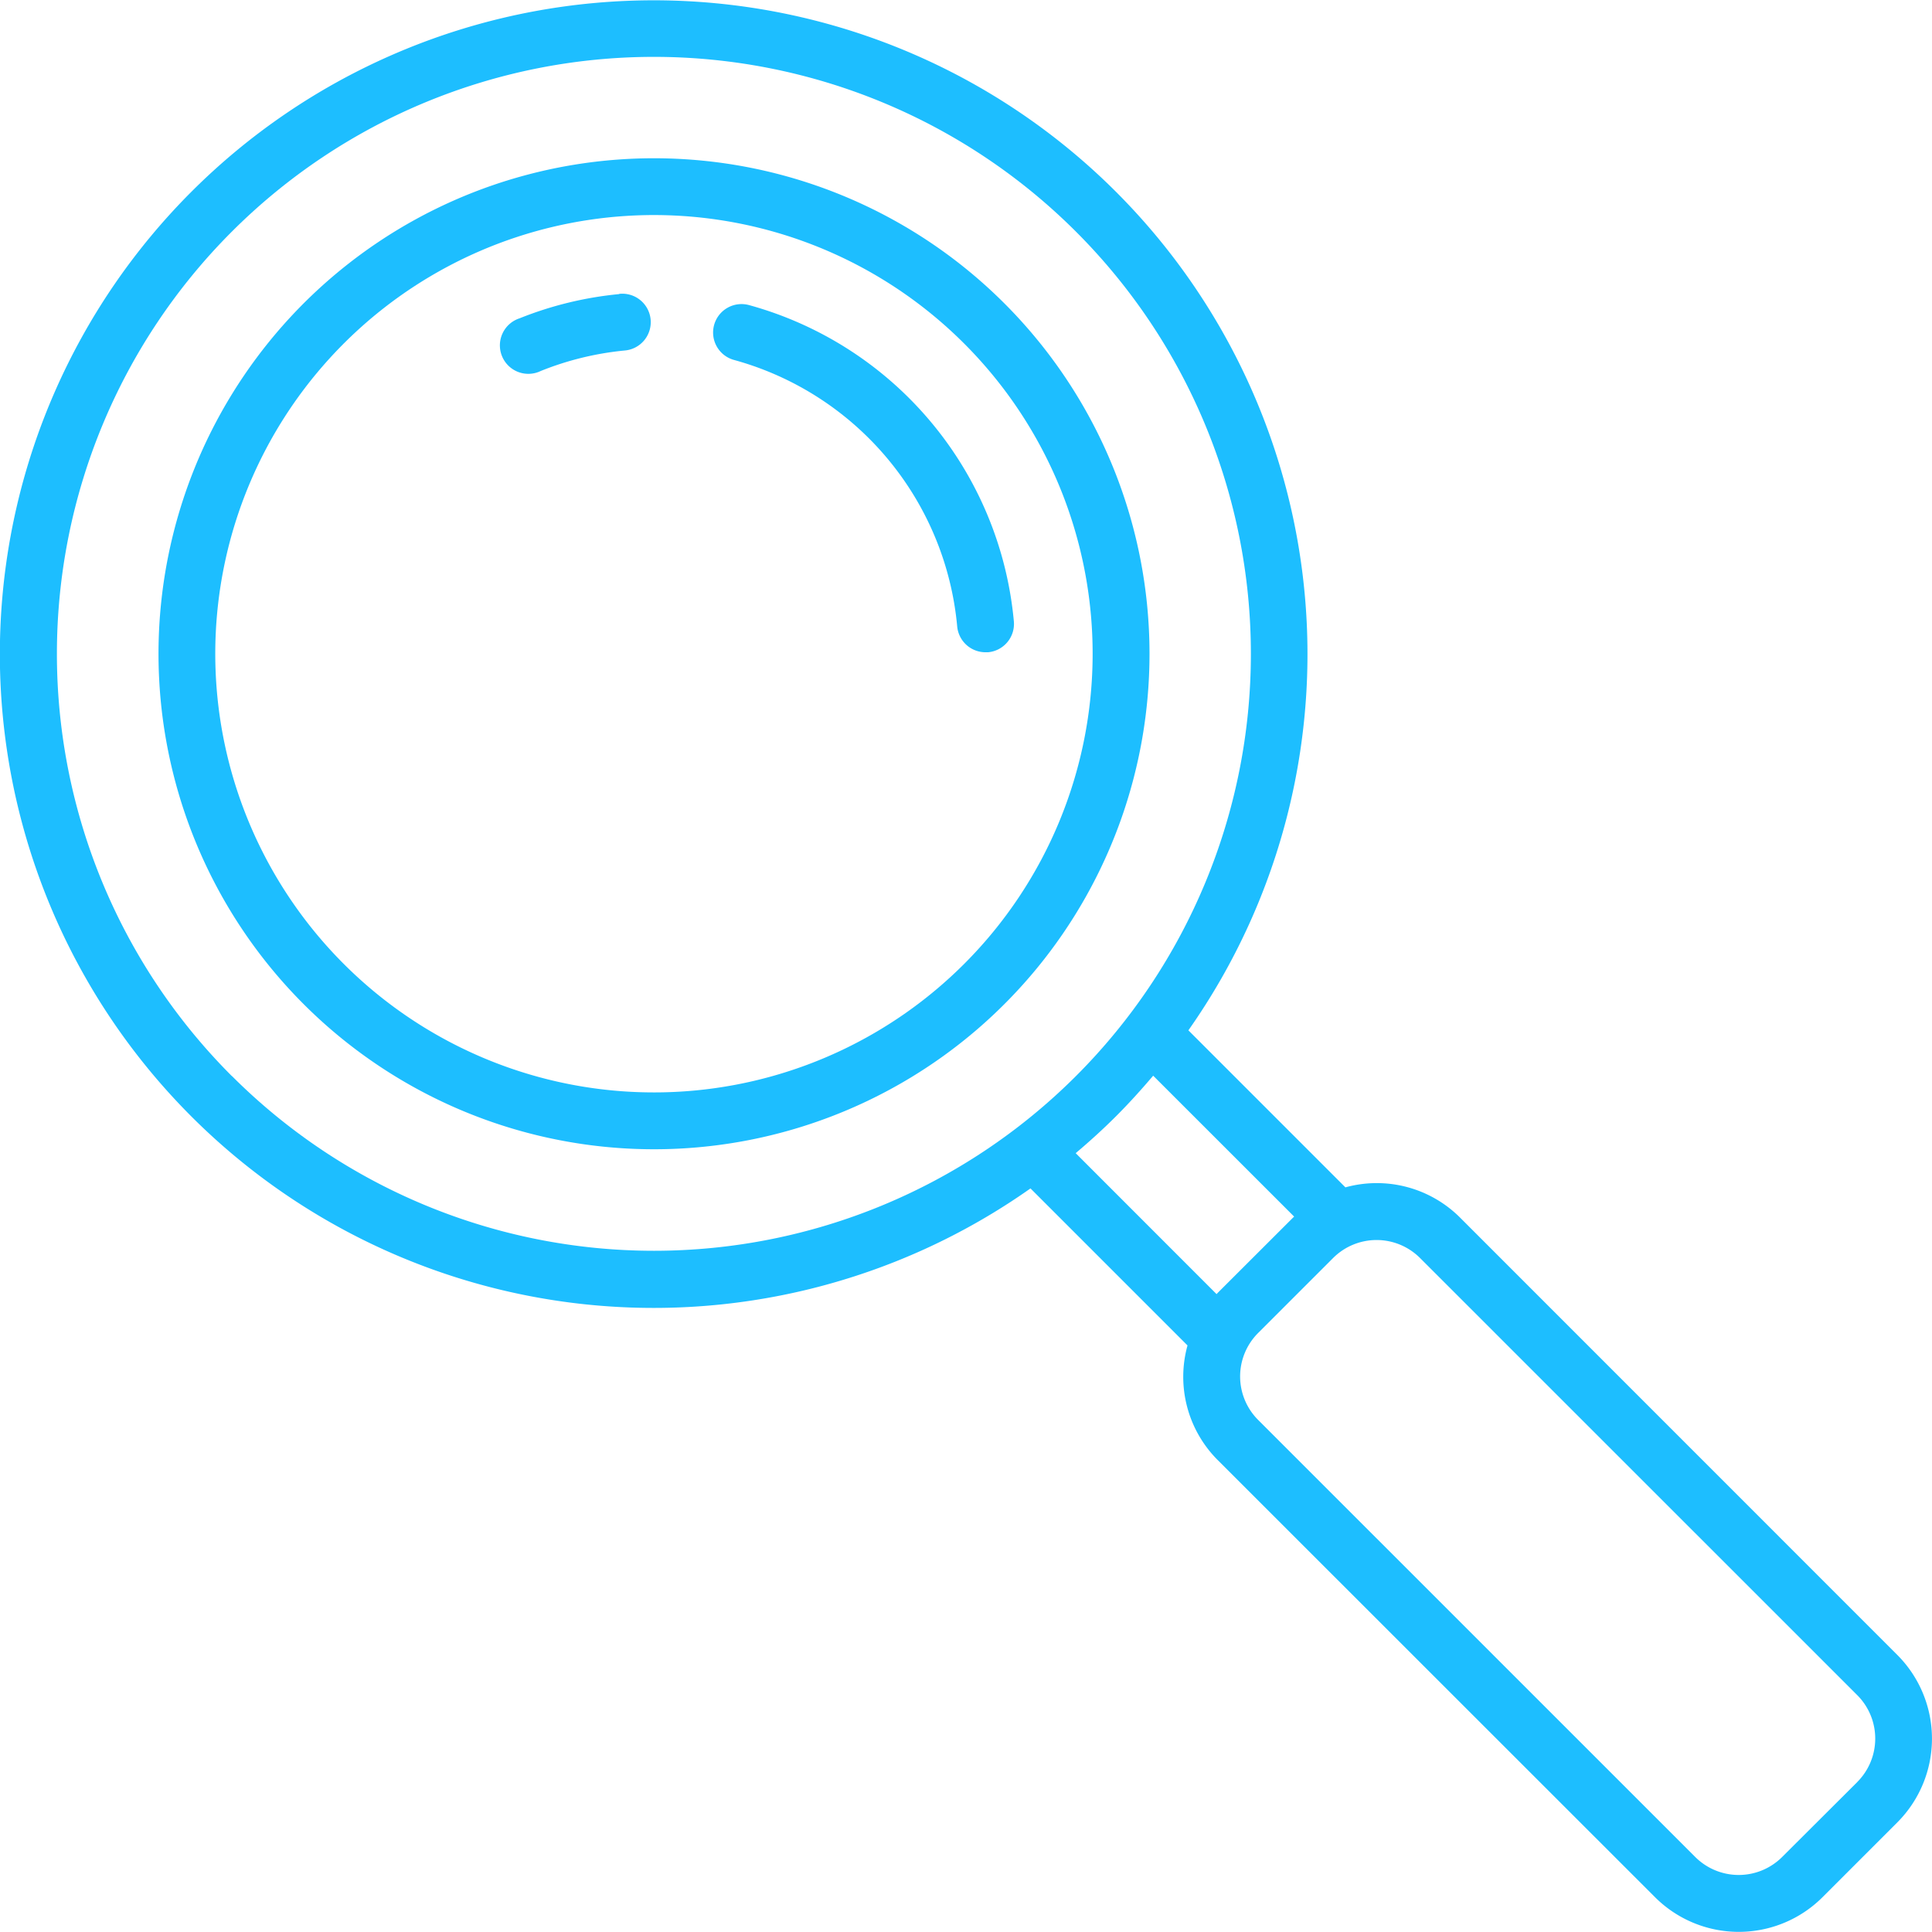 <svg xmlns="http://www.w3.org/2000/svg" width="66" height="65.995" viewBox="0 0 66 65.995">
  <g id="search" transform="translate(-4.553 -4.563)">
    <path id="Tracé_164" data-name="Tracé 164" d="M43.2,19.258a16.927,16.927,0,1,0,4.959,11.971A16.927,16.927,0,0,0,43.2,19.258ZM41.826,41.825a14.986,14.986,0,1,1,4.39-10.6A14.986,14.986,0,0,1,41.826,41.825Z" transform="translate(-4.337 -4.332)" fill="#1dbeff"/>
    <path id="Tracé_165" data-name="Tracé 165" d="M49.661,23.31a.971.971,0,1,0-.51,1.875,10.428,10.428,0,0,1,7.622,9.1.971.971,0,0,0,.967.885q.043,0,.087,0a.972.972,0,0,0,.882-1.055A12.38,12.38,0,0,0,49.661,23.31Z" transform="translate(-19.521 -8.325)" fill="#1dbeff"/>
    <path id="Tracé_166" data-name="Tracé 166" d="M39.412,22.657a12.269,12.269,0,0,0-3.4.827.972.972,0,1,0,.722,1.8,10.31,10.31,0,0,1,2.866-.7.972.972,0,1,0-.185-1.935Z" transform="translate(-13.709 -8.047)" fill="#1dbeff"/>
    <path id="Tracé_167" data-name="Tracé 167" d="M69.37,61.1,54.437,46.164a4.024,4.024,0,0,0-3.923-1.039L45.15,39.761a22.335,22.335,0,1,0-5.394,5.4l5.364,5.364a4.023,4.023,0,0,0,1.039,3.923L61.093,69.376a4.048,4.048,0,0,0,5.718,0l2.563-2.563A4.048,4.048,0,0,0,69.37,61.1Zm-56.9-19.78a20.394,20.394,0,1,1,28.842,0A20.394,20.394,0,0,1,12.471,41.317ZM41.3,43.957c.474-.4.938-.821,1.382-1.265s.863-.908,1.265-1.382l4.816,4.814c-.014.014-.03.027-.044.041l-2.565,2.562c-.014.014-.026.031-.041.045ZM68,65.441,65.434,68a2.1,2.1,0,0,1-2.969,0L47.532,53.069a2.1,2.1,0,0,1,0-2.969l2.563-2.562a2.1,2.1,0,0,1,2.968,0L68,62.472a2.1,2.1,0,0,1,0,2.967Z" transform="translate(0 0)" fill="#1dbeff"/>
  </g>
</svg>
